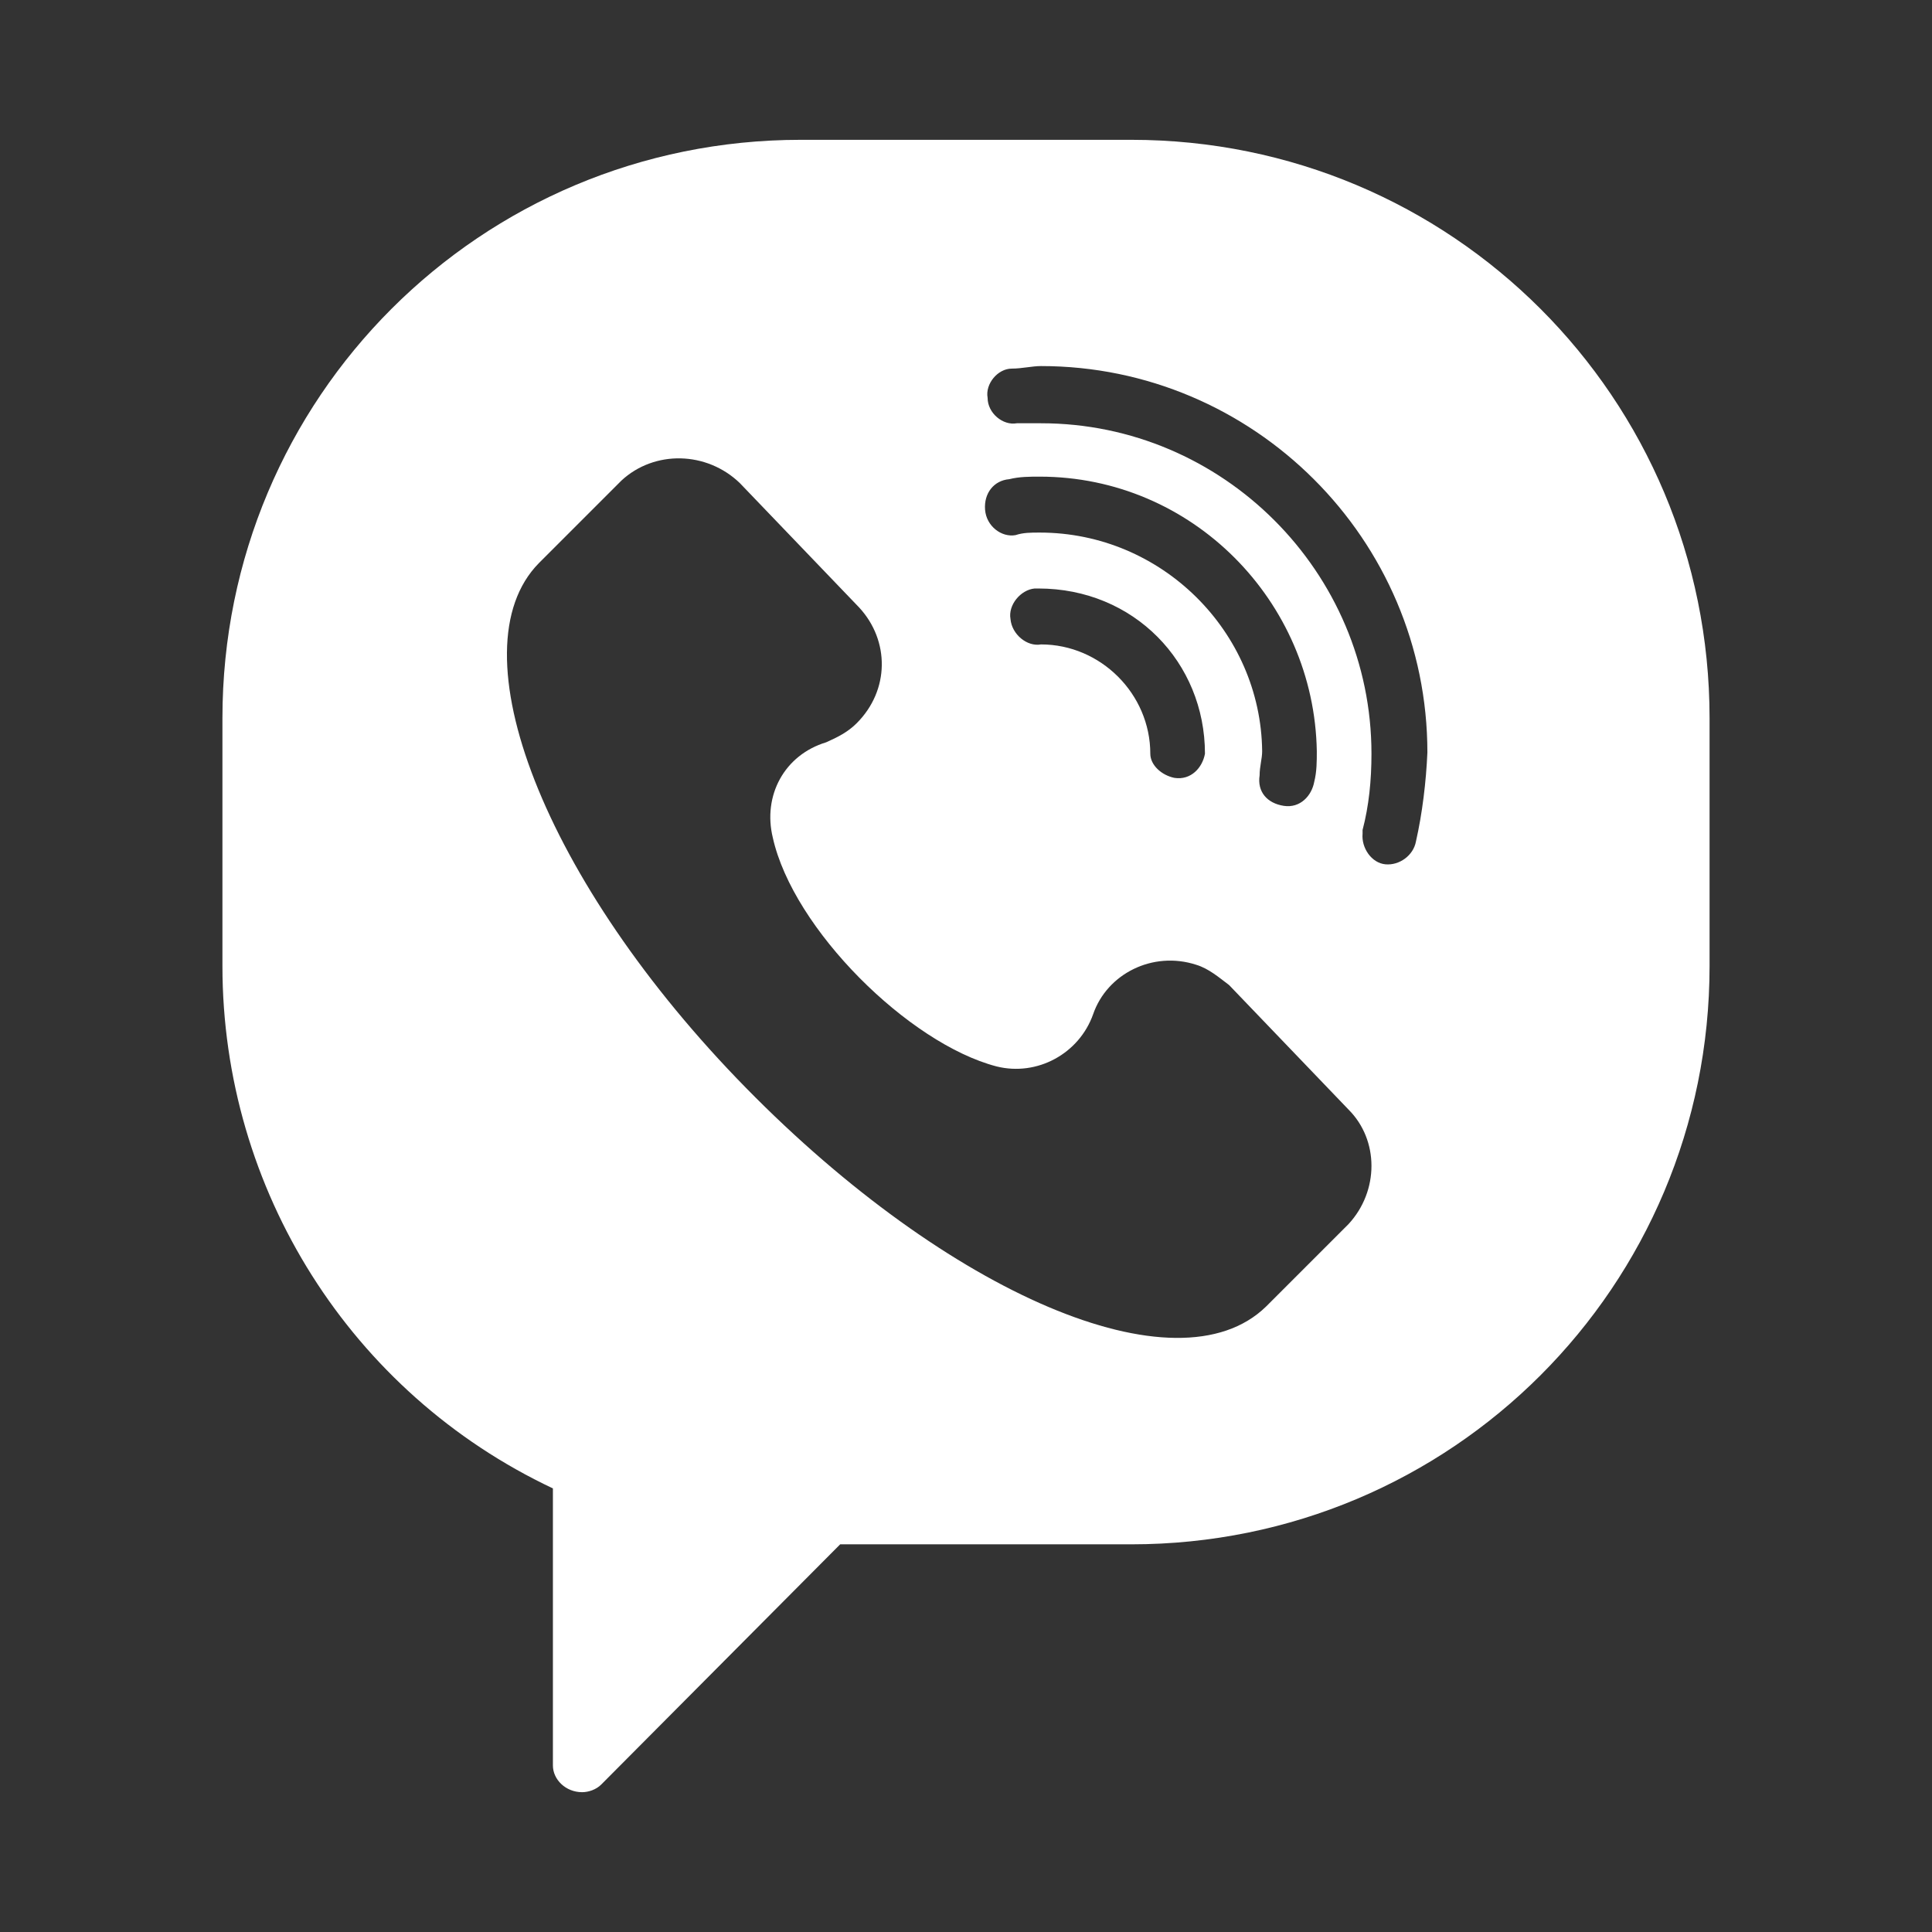 <?xml version="1.0" encoding="UTF-8"?> <svg xmlns="http://www.w3.org/2000/svg" xmlns:xlink="http://www.w3.org/1999/xlink" xmlns:svgjs="http://svgjs.com/svgjs" width="512" height="512" x="0" y="0" viewBox="0 0 152 152" style="enable-background:new 0 0 512 512" xml:space="preserve" class=""><rect x="0" y="0" width="152" height="152" fill="#333333" stroke="none"/> <g> <path xmlns="http://www.w3.org/2000/svg" id="Icon" d="m89 11h-26c-25.2 0-45.5 20.3-45.5 45.5v19.5c0 17.6 10.1 33.6 26 41.1v21.8c0 1.1 1 2.1 2.3 2.1.5 0 1.1-.2 1.5-.6l18.8-18.9h22.9c25.2 0 45.5-20.3 45.5-45.5v-19.5c0-25.2-20.3-45.5-45.5-45.5zm17.1 85.3-6.5 6.5c-7 6.8-25-1-40.9-17.2s-23-34.5-16.3-41.3l6.5-6.5c2.6-2.4 6.7-2.3 9.3.2l9.4 9.8c2.4 2.6 2.4 6.5-.2 9.1-.7.7-1.5 1.1-2.4 1.5-3.3 1-5 4.2-4.2 7.5 1.6 7.2 10.7 16.2 17.6 18 3.2.8 6.5-1 7.6-4.1 1.1-3.2 4.7-5 8.1-3.9 1 .3 1.8 1 2.6 1.6l9.4 9.8c2.4 2.4 2.4 6.4 0 9zm-24.3-54.4c-.7 0-1.3 0-1.9.2-1.1.2-2.3-.7-2.4-2s.7-2.3 1.9-2.4c.8-.2 1.6-.2 2.4-.2 12 0 21.6 9.8 21.8 21.6 0 .8 0 1.6-.2 2.4-.2 1.1-1.1 2.1-2.4 1.9s-2.1-1.1-1.9-2.4c0-.7.2-1.3.2-1.9-.1-9.4-7.9-17.2-17.5-17.2zm13 17.4c-.2 1.1-1.1 2.1-2.4 1.9-1-.2-1.9-1-1.9-1.9 0-4.7-3.9-8.6-8.6-8.6-1.1.2-2.3-.8-2.4-2-.2-1.1.8-2.3 1.9-2.4h.3c7.5 0 13.1 5.8 13.1 13zm16.6 6.9c-.2 1.1-1.3 1.9-2.4 1.8s-1.9-1.3-1.8-2.4c0-.2 0-.2 0-.3.5-1.9.7-3.9.7-6 0-14.3-11.7-26-26-26-.7 0-1.3 0-1.9 0-1.1.2-2.3-.8-2.3-2-.2-1.1.8-2.3 1.9-2.3.8 0 1.6-.2 2.3-.2 16.7 0 30.4 13.6 30.4 30.4-.1 2.3-.4 4.8-.9 7z" fill="#ffffff" data-original="#000000"></path> </g> </svg> 